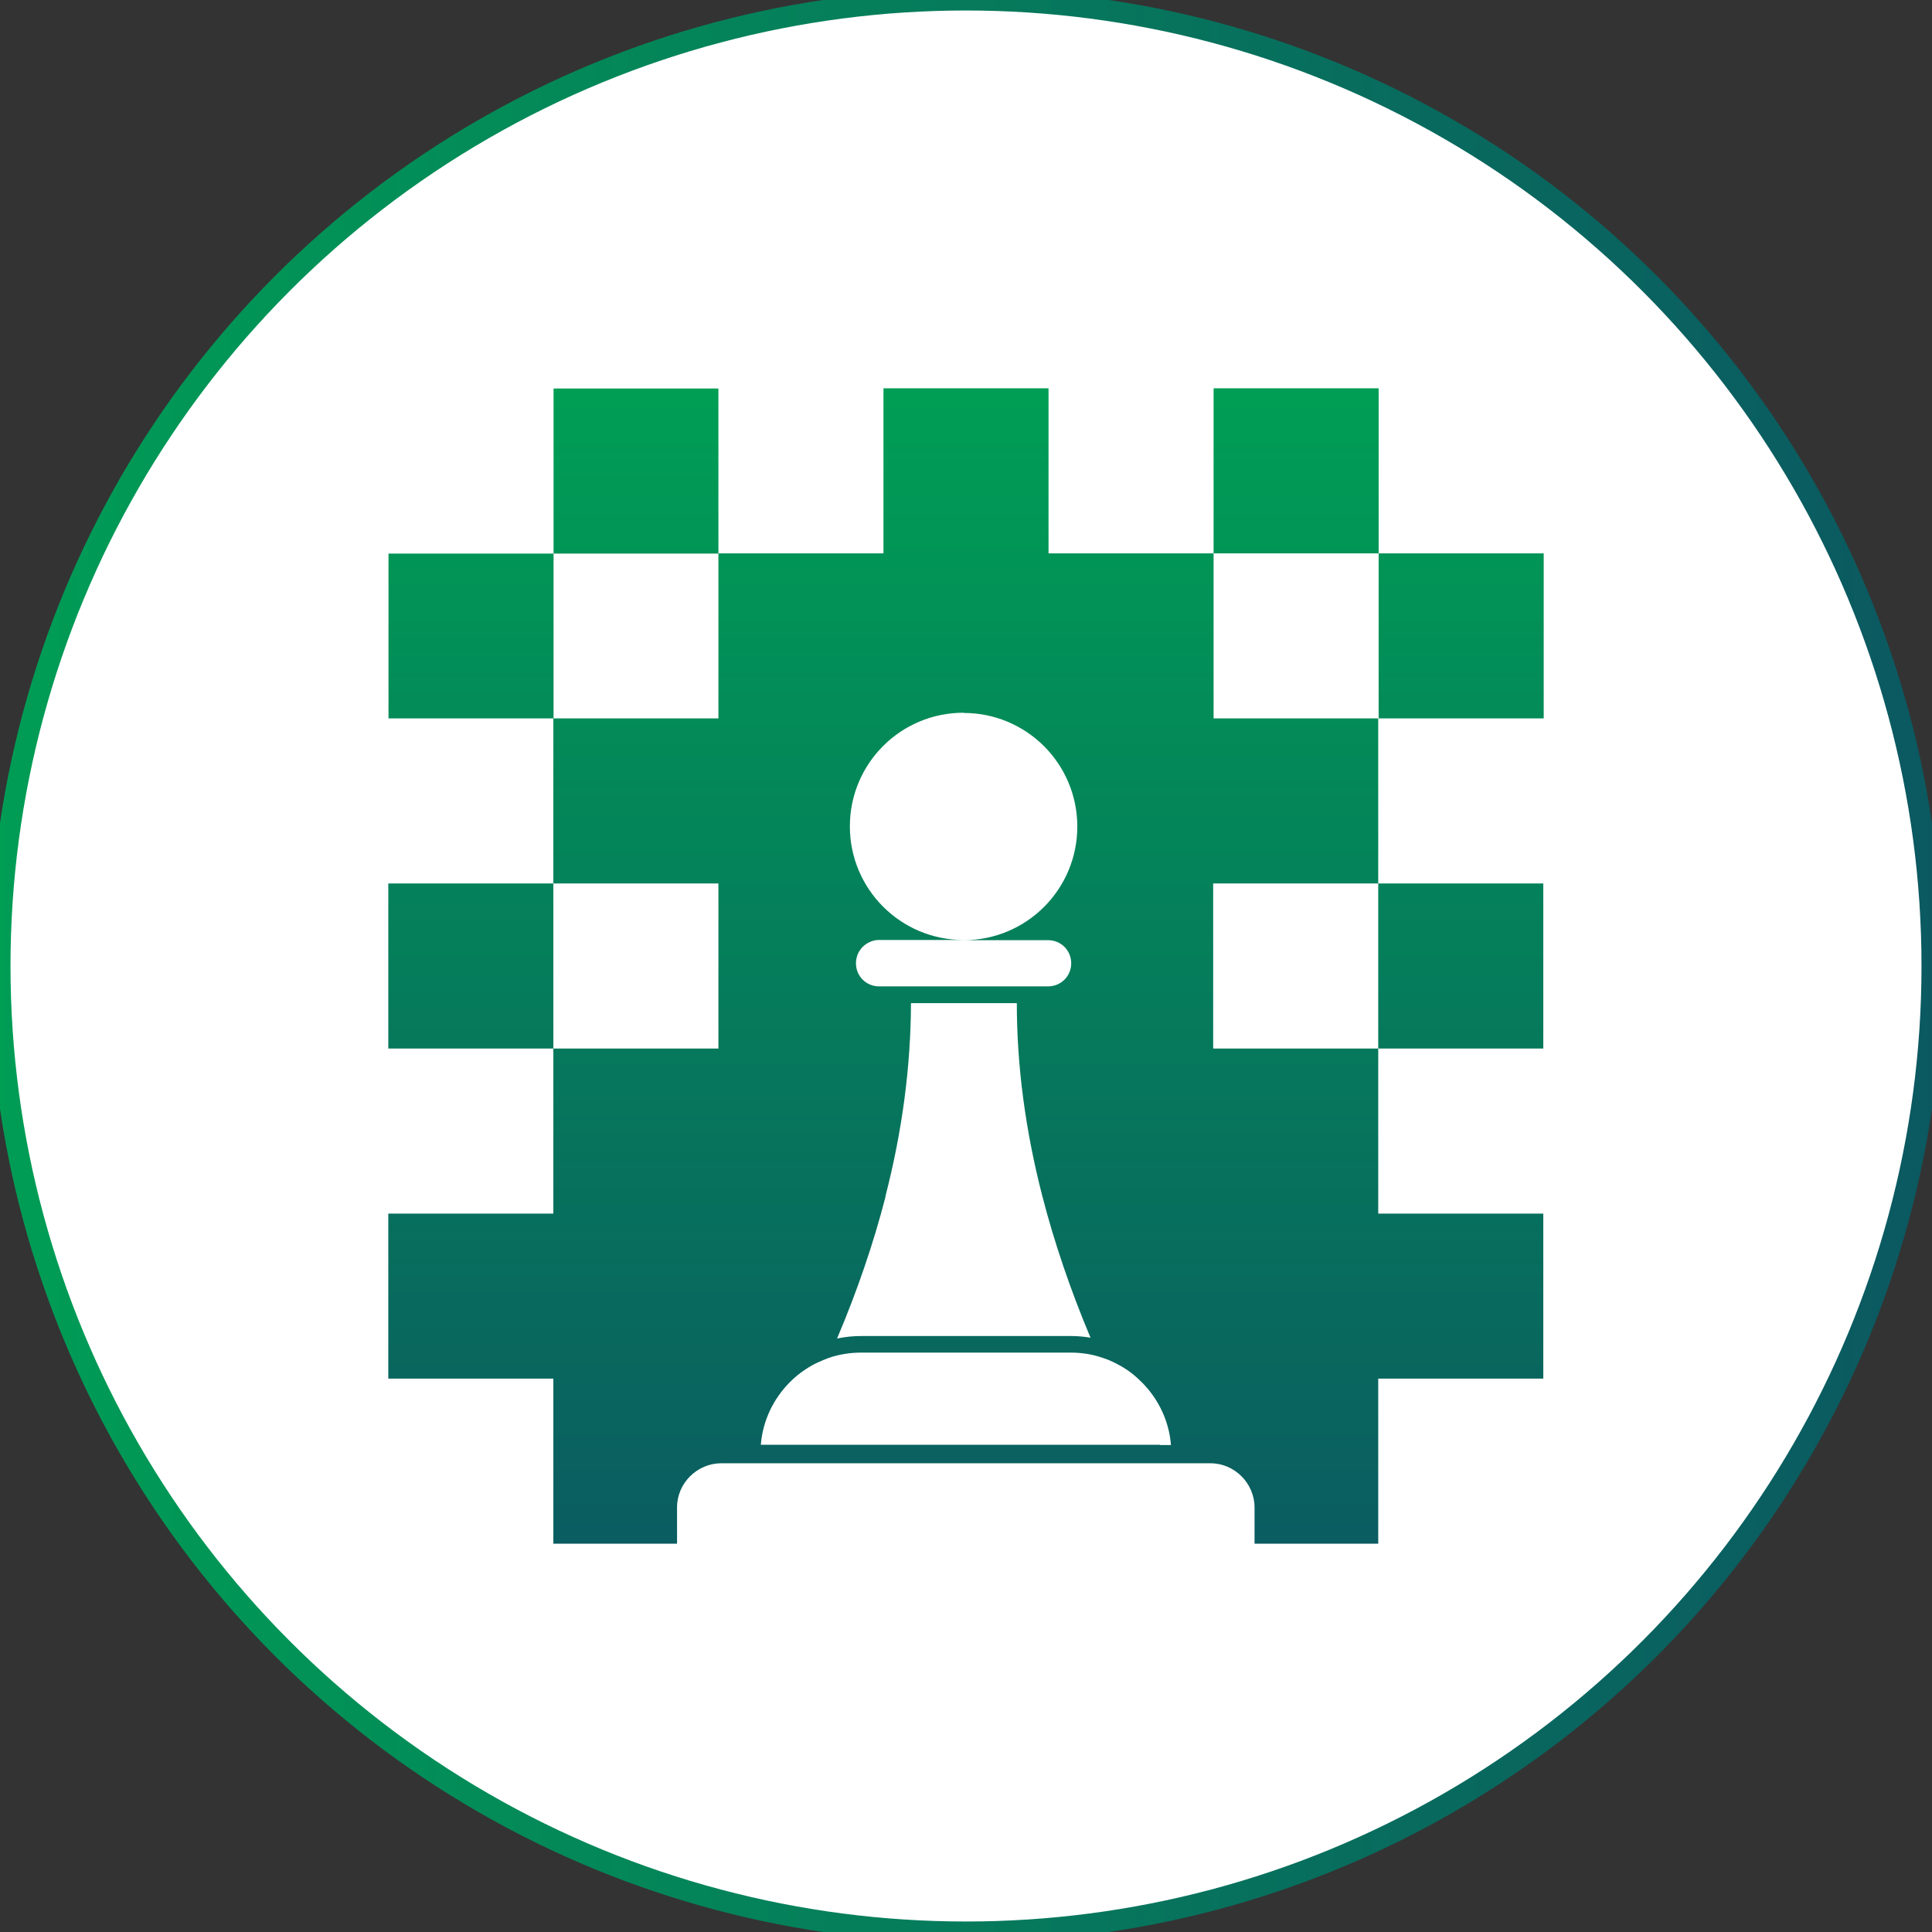 <?xml version="1.0" encoding="UTF-8"?>
<svg id="Layer_1" data-name="Layer 1" xmlns="http://www.w3.org/2000/svg" xmlns:xlink="http://www.w3.org/1999/xlink" viewBox="0 0 92 92">
  <rect x="0" y="0" width="92" height="92" fill="#333333" stroke="none"/>
  <defs>
    <style>
      .cls-1 {
        fill: #fff;
        stroke: url(#linear-gradient);
        stroke-miterlimit: 10;
      }

      .cls-2 {
        fill: none;
      }

      .cls-2, .cls-3, .cls-4 {
        stroke-width: 0px;
      }

      .cls-3 {
        fill: url(#linear-gradient-2);
      }

      .cls-4 {
        fill: url(#linear-gradient-3);
      }

      .cls-5 {
        clip-path: url(#clippath);
      }
    </style>
    <linearGradient id="linear-gradient" x1="-.5" y1="46" x2="92.5" y2="46" gradientUnits="userSpaceOnUse">
      <stop offset="0" stop-color="#009d55"/>
      <stop offset="1" stop-color="#0b5861"/>
    </linearGradient>
    <clipPath id="clippath">
      <circle class="cls-2" cx="46" cy="46" r="46"/>
    </clipPath>
    <linearGradient id="linear-gradient-2" x1="26.36" y1="19" x2="26.36" y2="77.18" xlink:href="#linear-gradient"/>
    <linearGradient id="linear-gradient-3" x1="46" y1="19" x2="46" y2="77.18" xlink:href="#linear-gradient"/>
  </defs>
  <circle class="cls-1" cx="46" cy="46" r="46"/>
  <g class="cls-5">
    <g>
      <polygon class="cls-3" points="34.21 26.36 34.21 18.5 26.36 18.5 26.36 26.36 18.5 26.36 18.5 34.21 26.36 34.21 26.36 26.36 34.21 26.36"/>
      <path class="cls-4" d="M57.79,34.21v-7.86h7.86v7.86h7.86v-7.86h-7.86v-7.86h-7.86v7.86h-7.86v-7.86h-7.86v7.86h-7.86v7.86h-7.86v7.86h-7.86v7.86h7.86v-7.86h7.86v7.86h-7.86v7.86h-7.86v7.86h7.86v7.86h5.89v-1.73c0-.58.24-1.1.62-1.48.38-.38.91-.62,1.48-.62h23.3c.58,0,1.1.24,1.48.62.38.38.62.91.62,1.48v1.73h5.89v-7.86h7.86v-7.86h-7.86v-7.86h-7.86v-7.86h7.86v7.86h7.86v-7.86h-7.86v-7.86h-7.86ZM45.89,33.95c2.99,0,5.41,2.42,5.41,5.41s-2.42,5.41-5.41,5.41h4.02c.3,0,.58.12.78.32.2.2.32.48.32.78s-.12.58-.32.78c-.2.2-.48.32-.78.32h-8.05c-.3,0-.58-.12-.78-.32-.2-.2-.32-.48-.32-.78s.12-.58.32-.78c.2-.2.48-.33.78-.33h4.02c-2.99,0-5.41-2.42-5.41-5.41s2.42-5.41,5.41-5.41ZM42.16,56.98c.81-3.14,1.21-6.21,1.22-9.21h5.04c0,3,.41,6.07,1.22,9.21.57,2.2,1.33,4.44,2.29,6.72-.3-.05-.61-.08-.92-.08h-9.99c-.4,0-.79.04-1.16.12.97-2.29,1.74-4.55,2.31-6.76ZM55.25,68.8h-19.02c.09-1.16.61-2.21,1.39-2.99.22-.22.46-.42.72-.59.18-.12.38-.24.58-.33.17-.08.34-.15.52-.22.49-.17,1.01-.26,1.56-.26h9.99c.45,0,.89.06,1.3.18.17.05.34.11.5.17.19.08.37.17.55.27.38.21.72.48,1.03.79.78.78,1.3,1.83,1.39,2.99h-.52Z"/>
    </g>
  </g>
</svg>